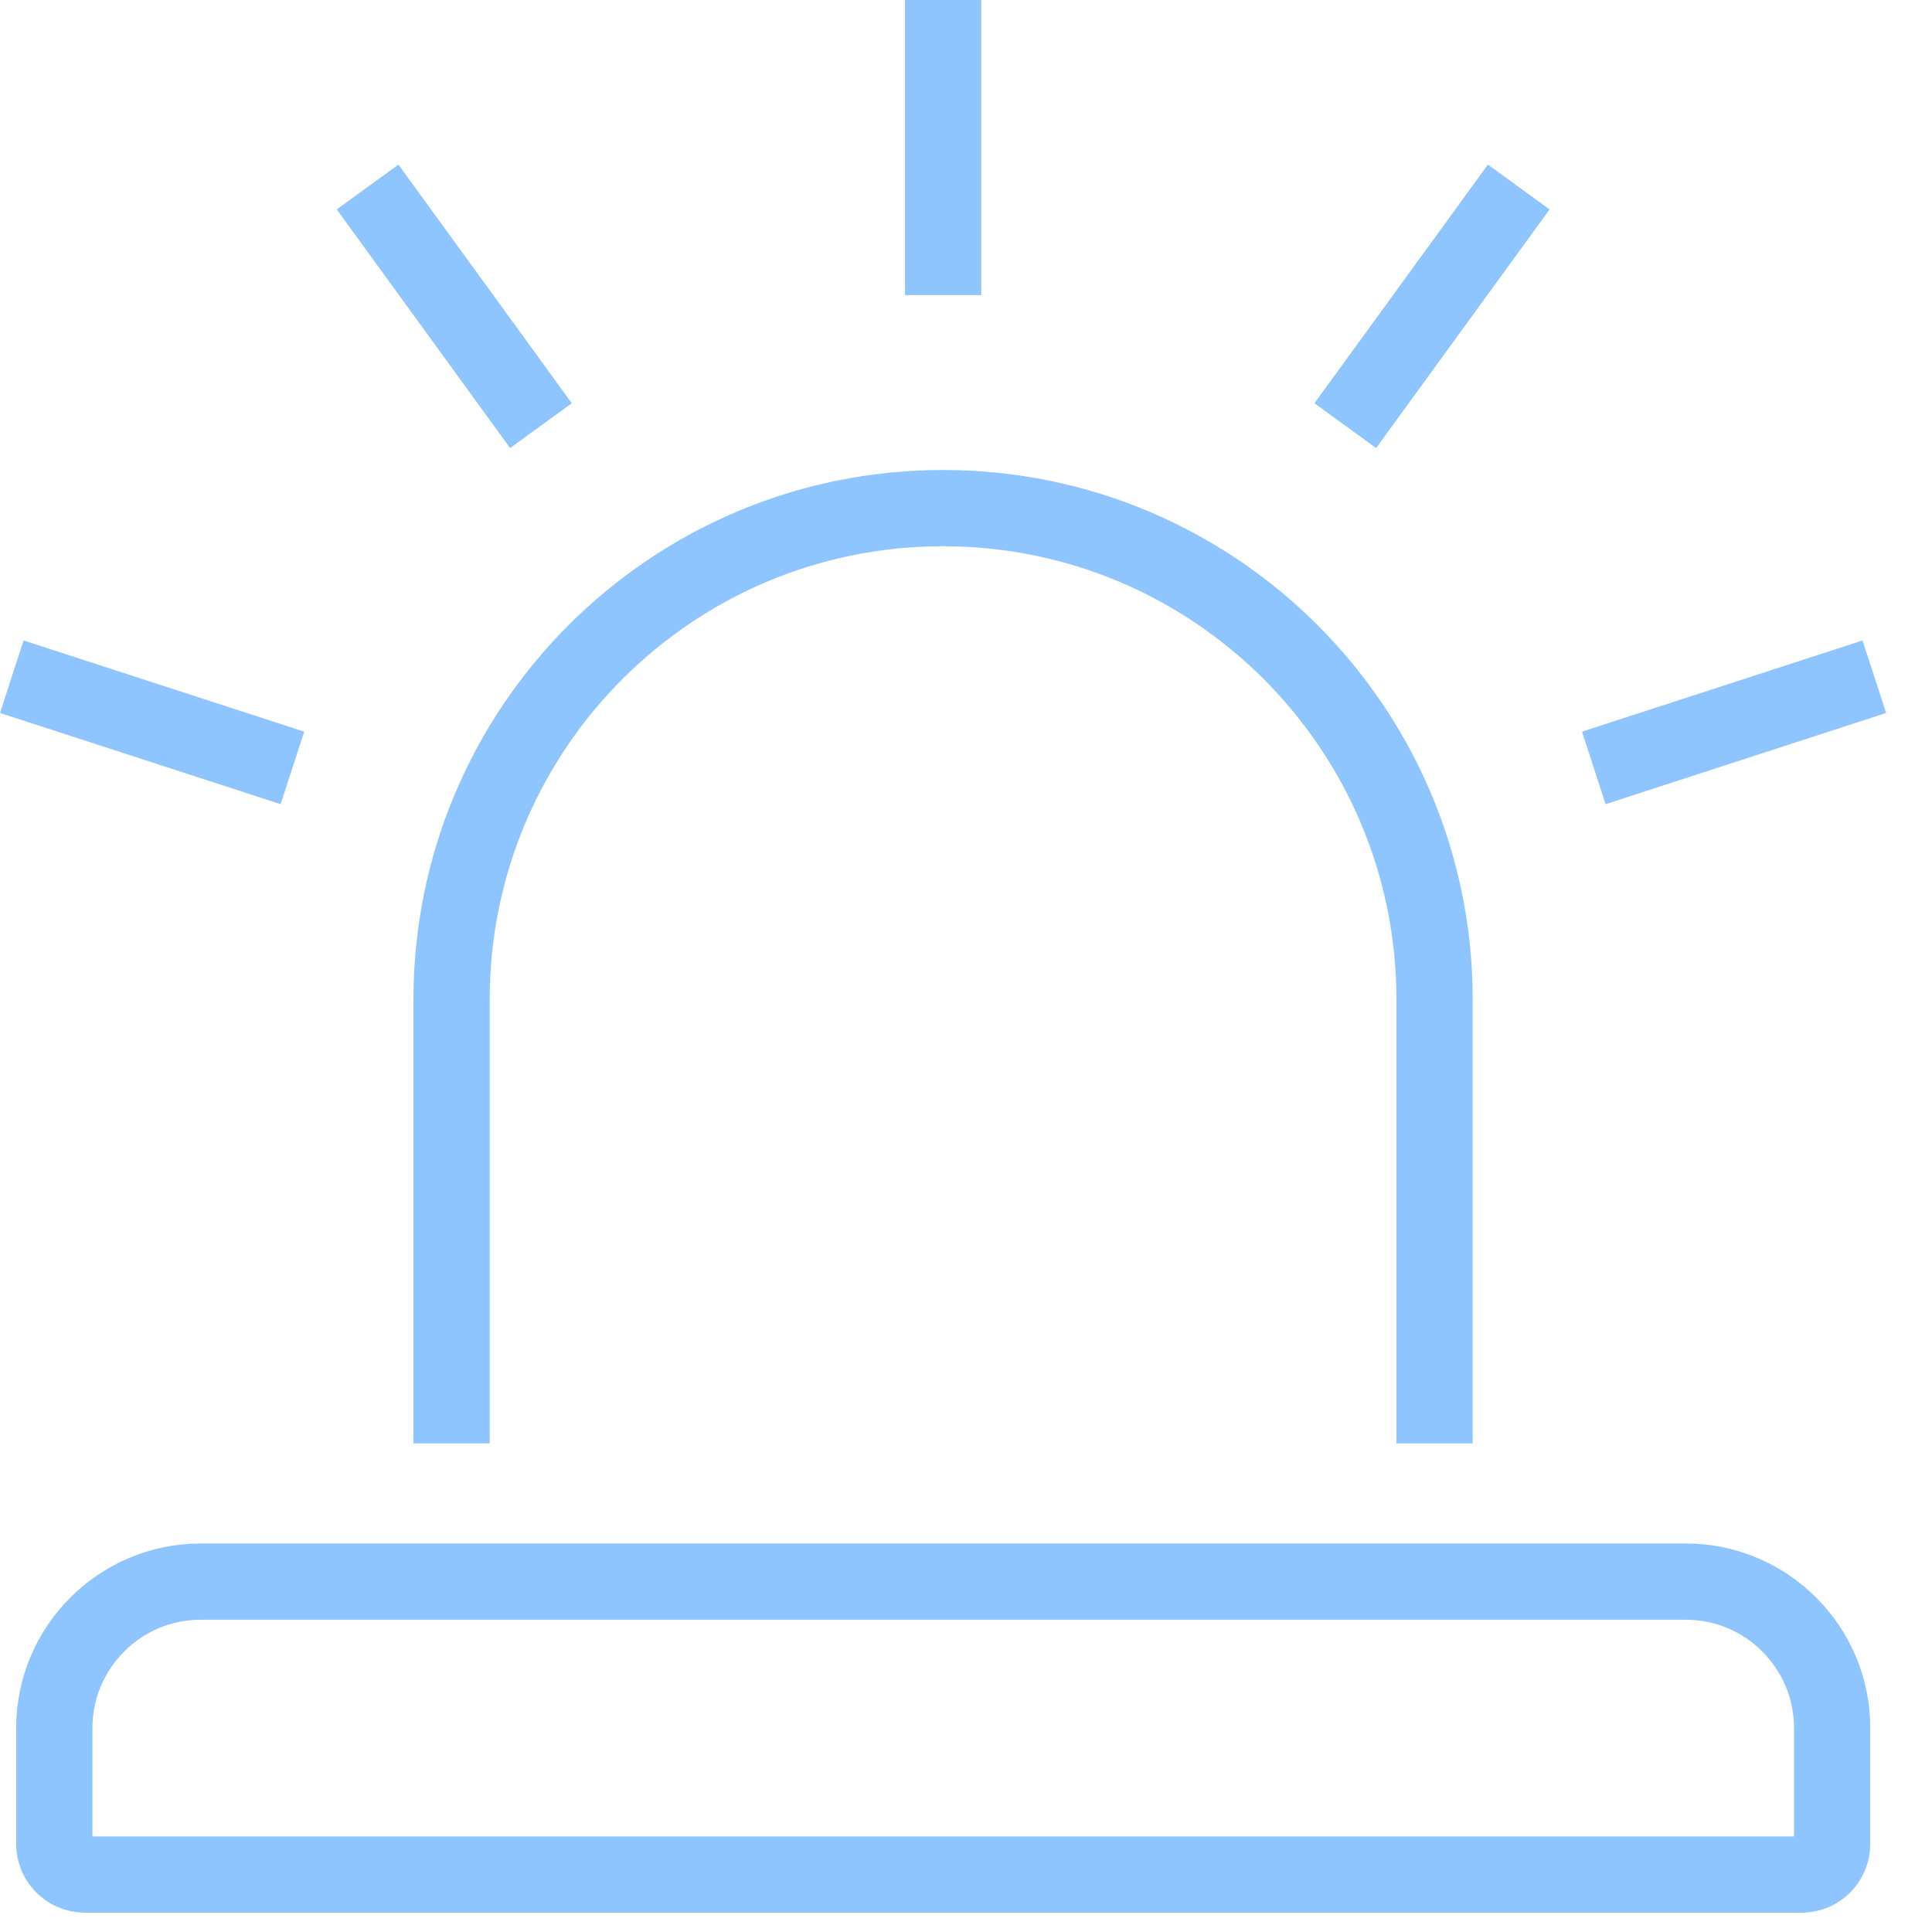 <?xml version="1.0" encoding="UTF-8"?> <svg xmlns="http://www.w3.org/2000/svg" width="19" height="19" viewBox="0 0 19 19" fill="none"><path d="M4.441 14.195V9.83C4.441 7.161 6.605 4.997 9.274 4.997C11.944 4.997 14.108 7.161 14.108 9.83V14.195" stroke="#8FC5FF" stroke-width="0.75" stroke-miterlimit="10"></path><path d="M1.974 15.554H16.578C17.373 15.554 18.018 16.2 18.018 16.994V18.134C18.018 18.3 17.884 18.435 17.718 18.435H0.834C0.668 18.435 0.534 18.3 0.534 18.134V16.994C0.534 16.2 1.18 15.554 1.975 15.554H1.974Z" stroke="#8FC5FF" stroke-width="0.75" stroke-miterlimit="10"></path><path d="M9.275 2.902V0" stroke="#8FC5FF" stroke-width="0.75" stroke-miterlimit="10"></path><path d="M5.32 4.186L3.615 1.839" stroke="#8FC5FF" stroke-width="0.75" stroke-miterlimit="10"></path><path d="M2.876 7.552L0.116 6.655" stroke="#8FC5FF" stroke-width="0.75" stroke-miterlimit="10"></path><path d="M15.674 7.552L18.433 6.655" stroke="#8FC5FF" stroke-width="0.75" stroke-miterlimit="10"></path><path d="M13.23 4.186L14.936 1.839" stroke="#8FC5FF" stroke-width="0.75" stroke-miterlimit="10"></path></svg> 